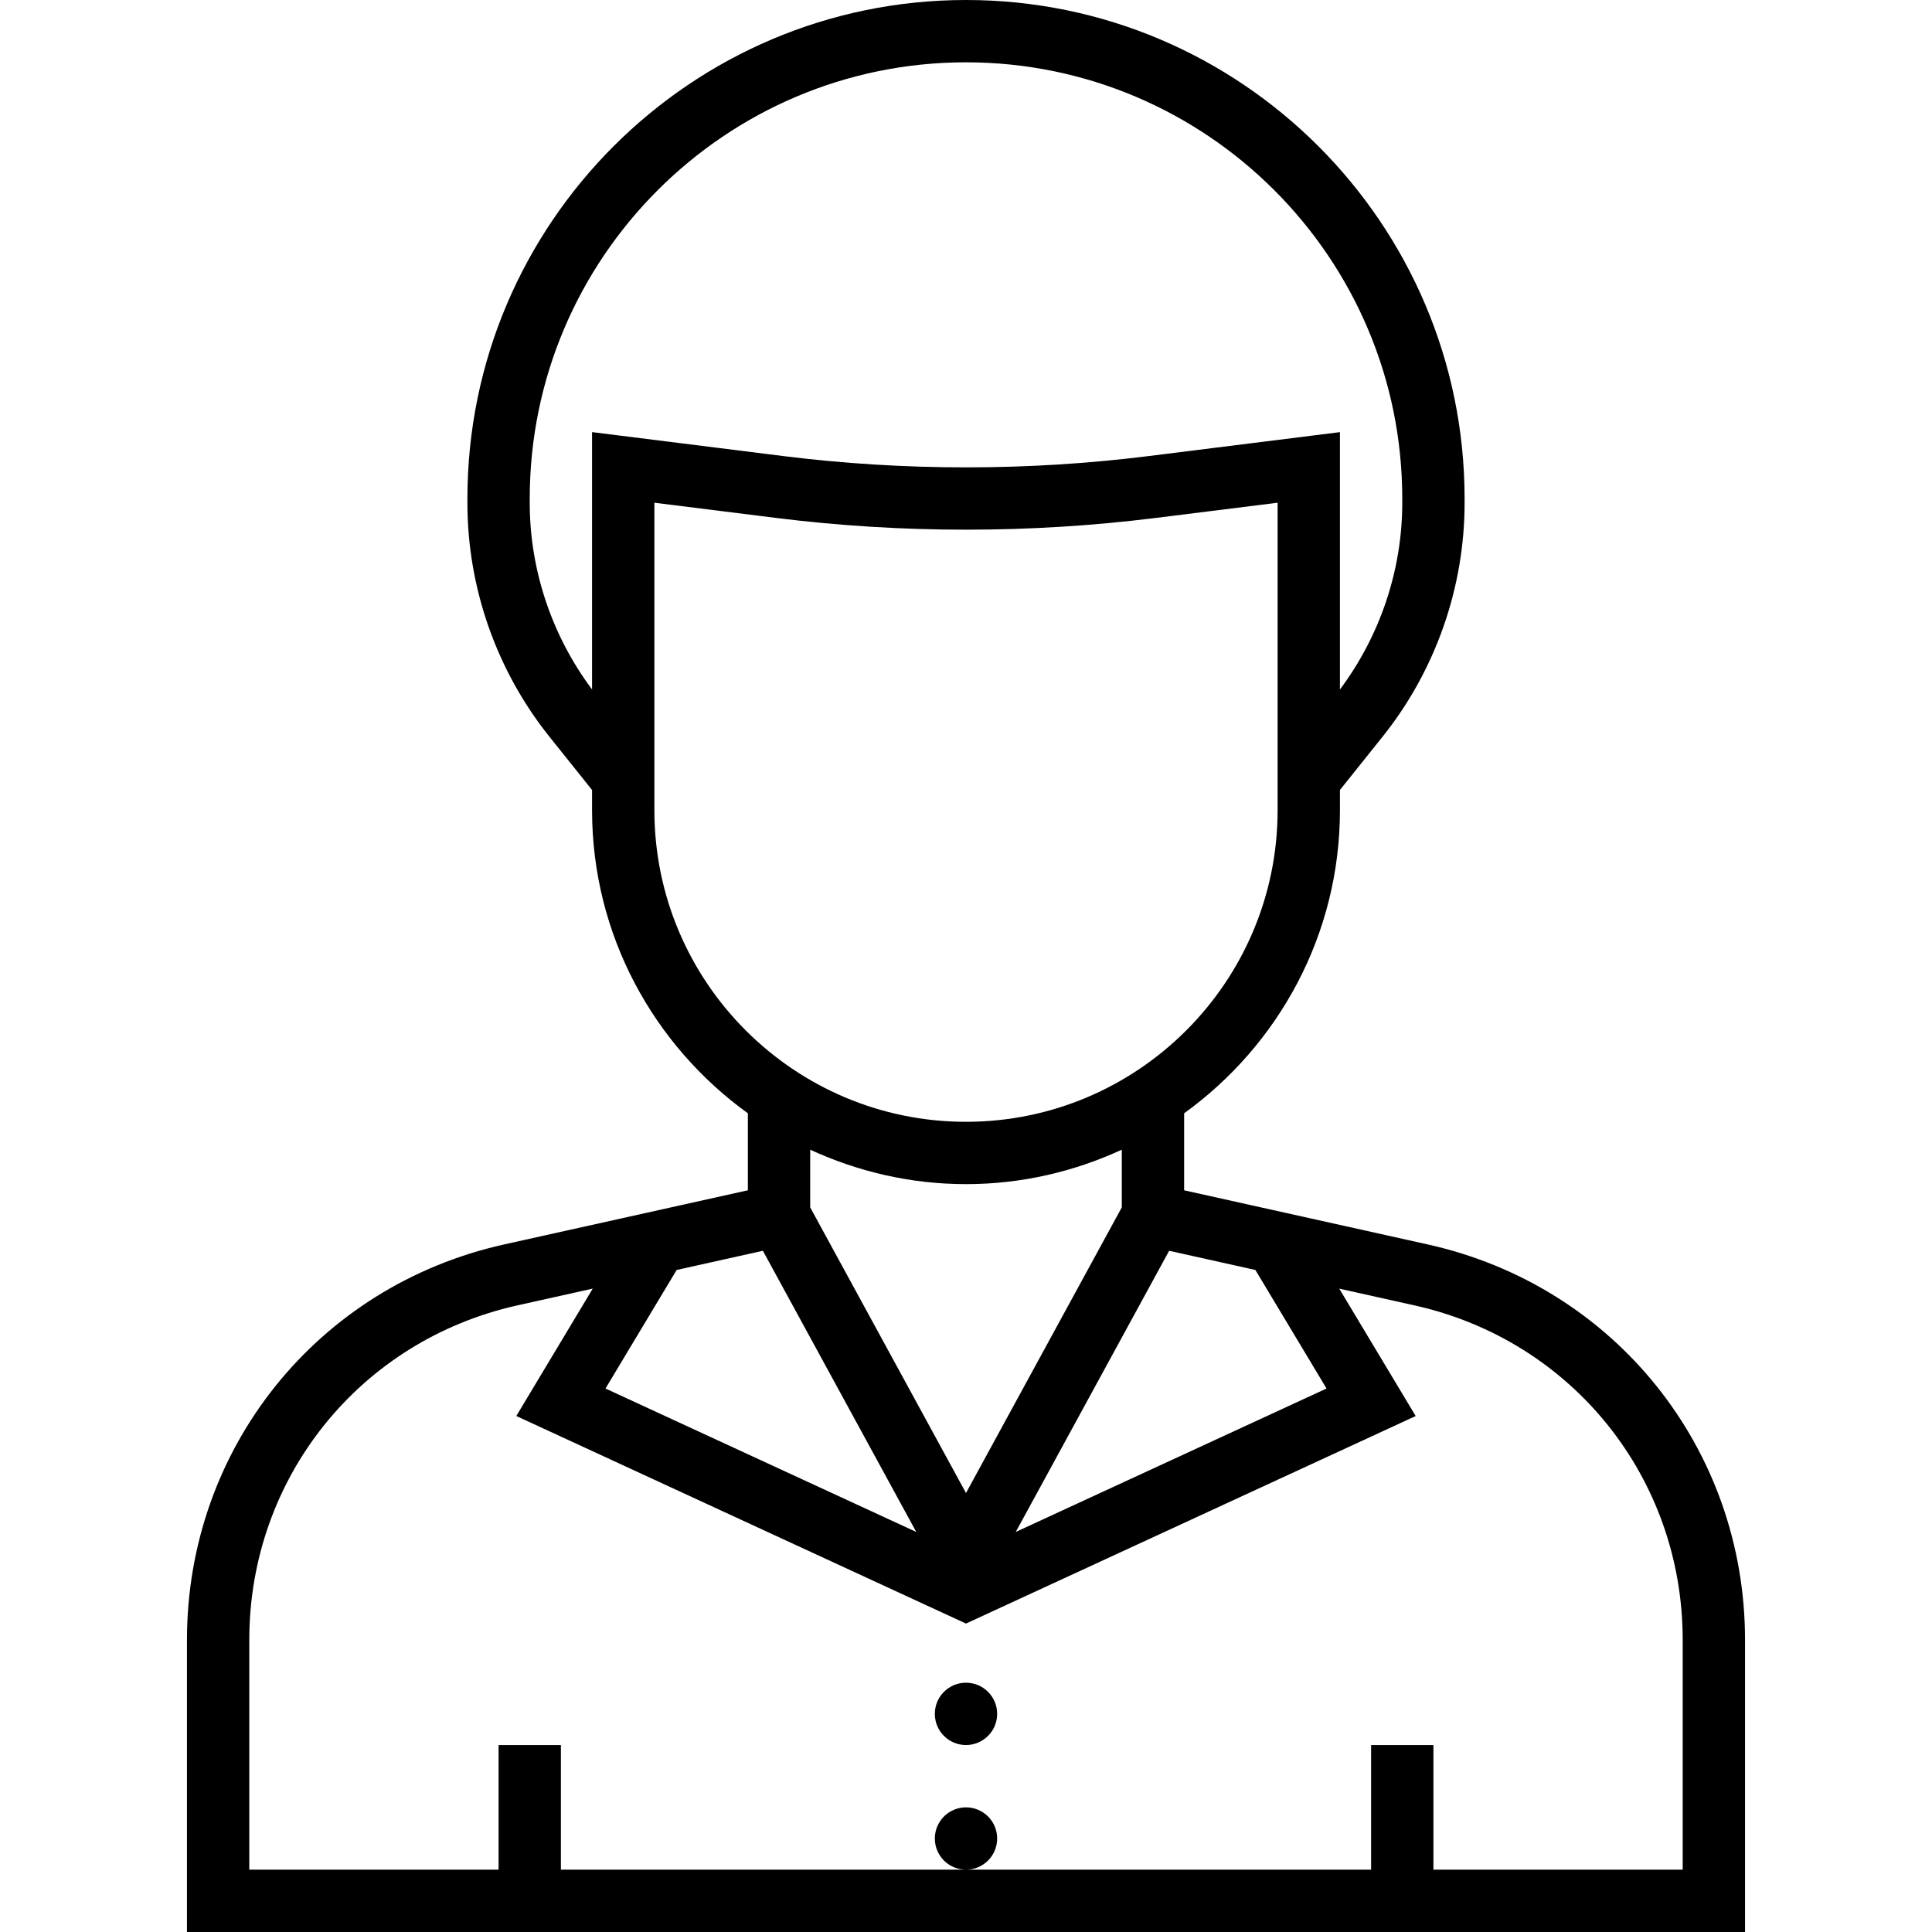 <?xml version="1.0" encoding="iso-8859-1"?>
<!-- Generator: Adobe Illustrator 19.0.0, SVG Export Plug-In . SVG Version: 6.00 Build 0)  -->
<svg version="1.1" id="Layer_1" xmlns="http://www.w3.org/2000/svg" xmlns:xlink="http://www.w3.org/1999/xlink" x="0px" y="0px"
	 viewBox="0 0 344.445 344.445" style="enable-background:new 0 0 344.445 344.445;" xml:space="preserve">
<g>
	<g>
		<g>
			<path d="M254.556,221.867l-43.444-9.656v-13.728c16.789-12.117,27.778-31.794,27.778-54.039v-3.6l7.617-9.522
				c9.417-11.772,14.606-26.567,14.606-41.644v-0.789C261.111,39.878,221.233,0,172.221,0c-49.011,0-88.889,39.878-88.889,88.889
				v0.789c0,15.083,5.189,29.872,14.606,41.644l7.617,9.522v3.6c0,22.244,10.989,41.922,27.778,54.039v13.728l-43.444,9.65
				c-33.3,7.406-56.556,36.389-56.556,70.506v52.078h277.778v-52.078C311.111,258.25,287.856,229.267,254.556,221.867z
				 M223.817,226.417L236.5,247.55l-55.406,25.572l27.344-50.128L223.817,226.417z M172.221,266.183l-27.778-50.928v-10.283
				c8.467,3.9,17.856,6.139,27.778,6.139s19.311-2.239,27.778-6.139v10.283L172.221,266.183z M105.554,77.038v45.883
				c-7.149-9.56-11.111-21.277-11.111-33.243v-0.789c0-42.889,34.889-77.778,77.778-77.778C215.111,11.111,250,46,250,88.889v0.789
				c0,11.967-3.961,23.683-11.111,33.25V77.044l-34.15,4.272c-21.472,2.678-43.556,2.678-65.028,0L105.554,77.038z M116.666,144.444
				V89.628l21.661,2.706c22.372,2.8,45.411,2.8,67.783,0l21.667-2.706v54.817c0,30.633-24.922,55.556-55.556,55.556
				C141.588,200.001,116.666,175.078,116.666,144.444z M120.632,226.417l15.378-3.423l27.344,50.128L107.95,247.55L120.632,226.417z
				 M255.556,333.333v-22.222h-11.111v22.222h-72.204c3.06-0.011,5.537-2.493,5.537-5.555c0-3.068-2.487-5.556-5.556-5.556
				c-3.068,0-5.556,2.488-5.556,5.556c0,3.062,2.477,5.544,5.537,5.555H100v-22.222H88.888v22.222H44.444v-40.967
				c0-28.861,19.678-53.394,47.85-59.65l13.383-2.978L92.049,252.45l80.172,37.006l80.172-37l-13.628-22.711l13.383,2.978
				c28.172,6.25,47.85,30.783,47.85,59.644v40.966H255.556z"/>
			<circle cx="172.221" cy="305.556" r="5.556"/>
		</g>
	</g>
</g>
<g>
</g>
<g>
</g>
<g>
</g>
<g>
</g>
<g>
</g>
<g>
</g>
<g>
</g>
<g>
</g>
<g>
</g>
<g>
</g>
<g>
</g>
<g>
</g>
<g>
</g>
<g>
</g>
<g>
</g>
</svg>
